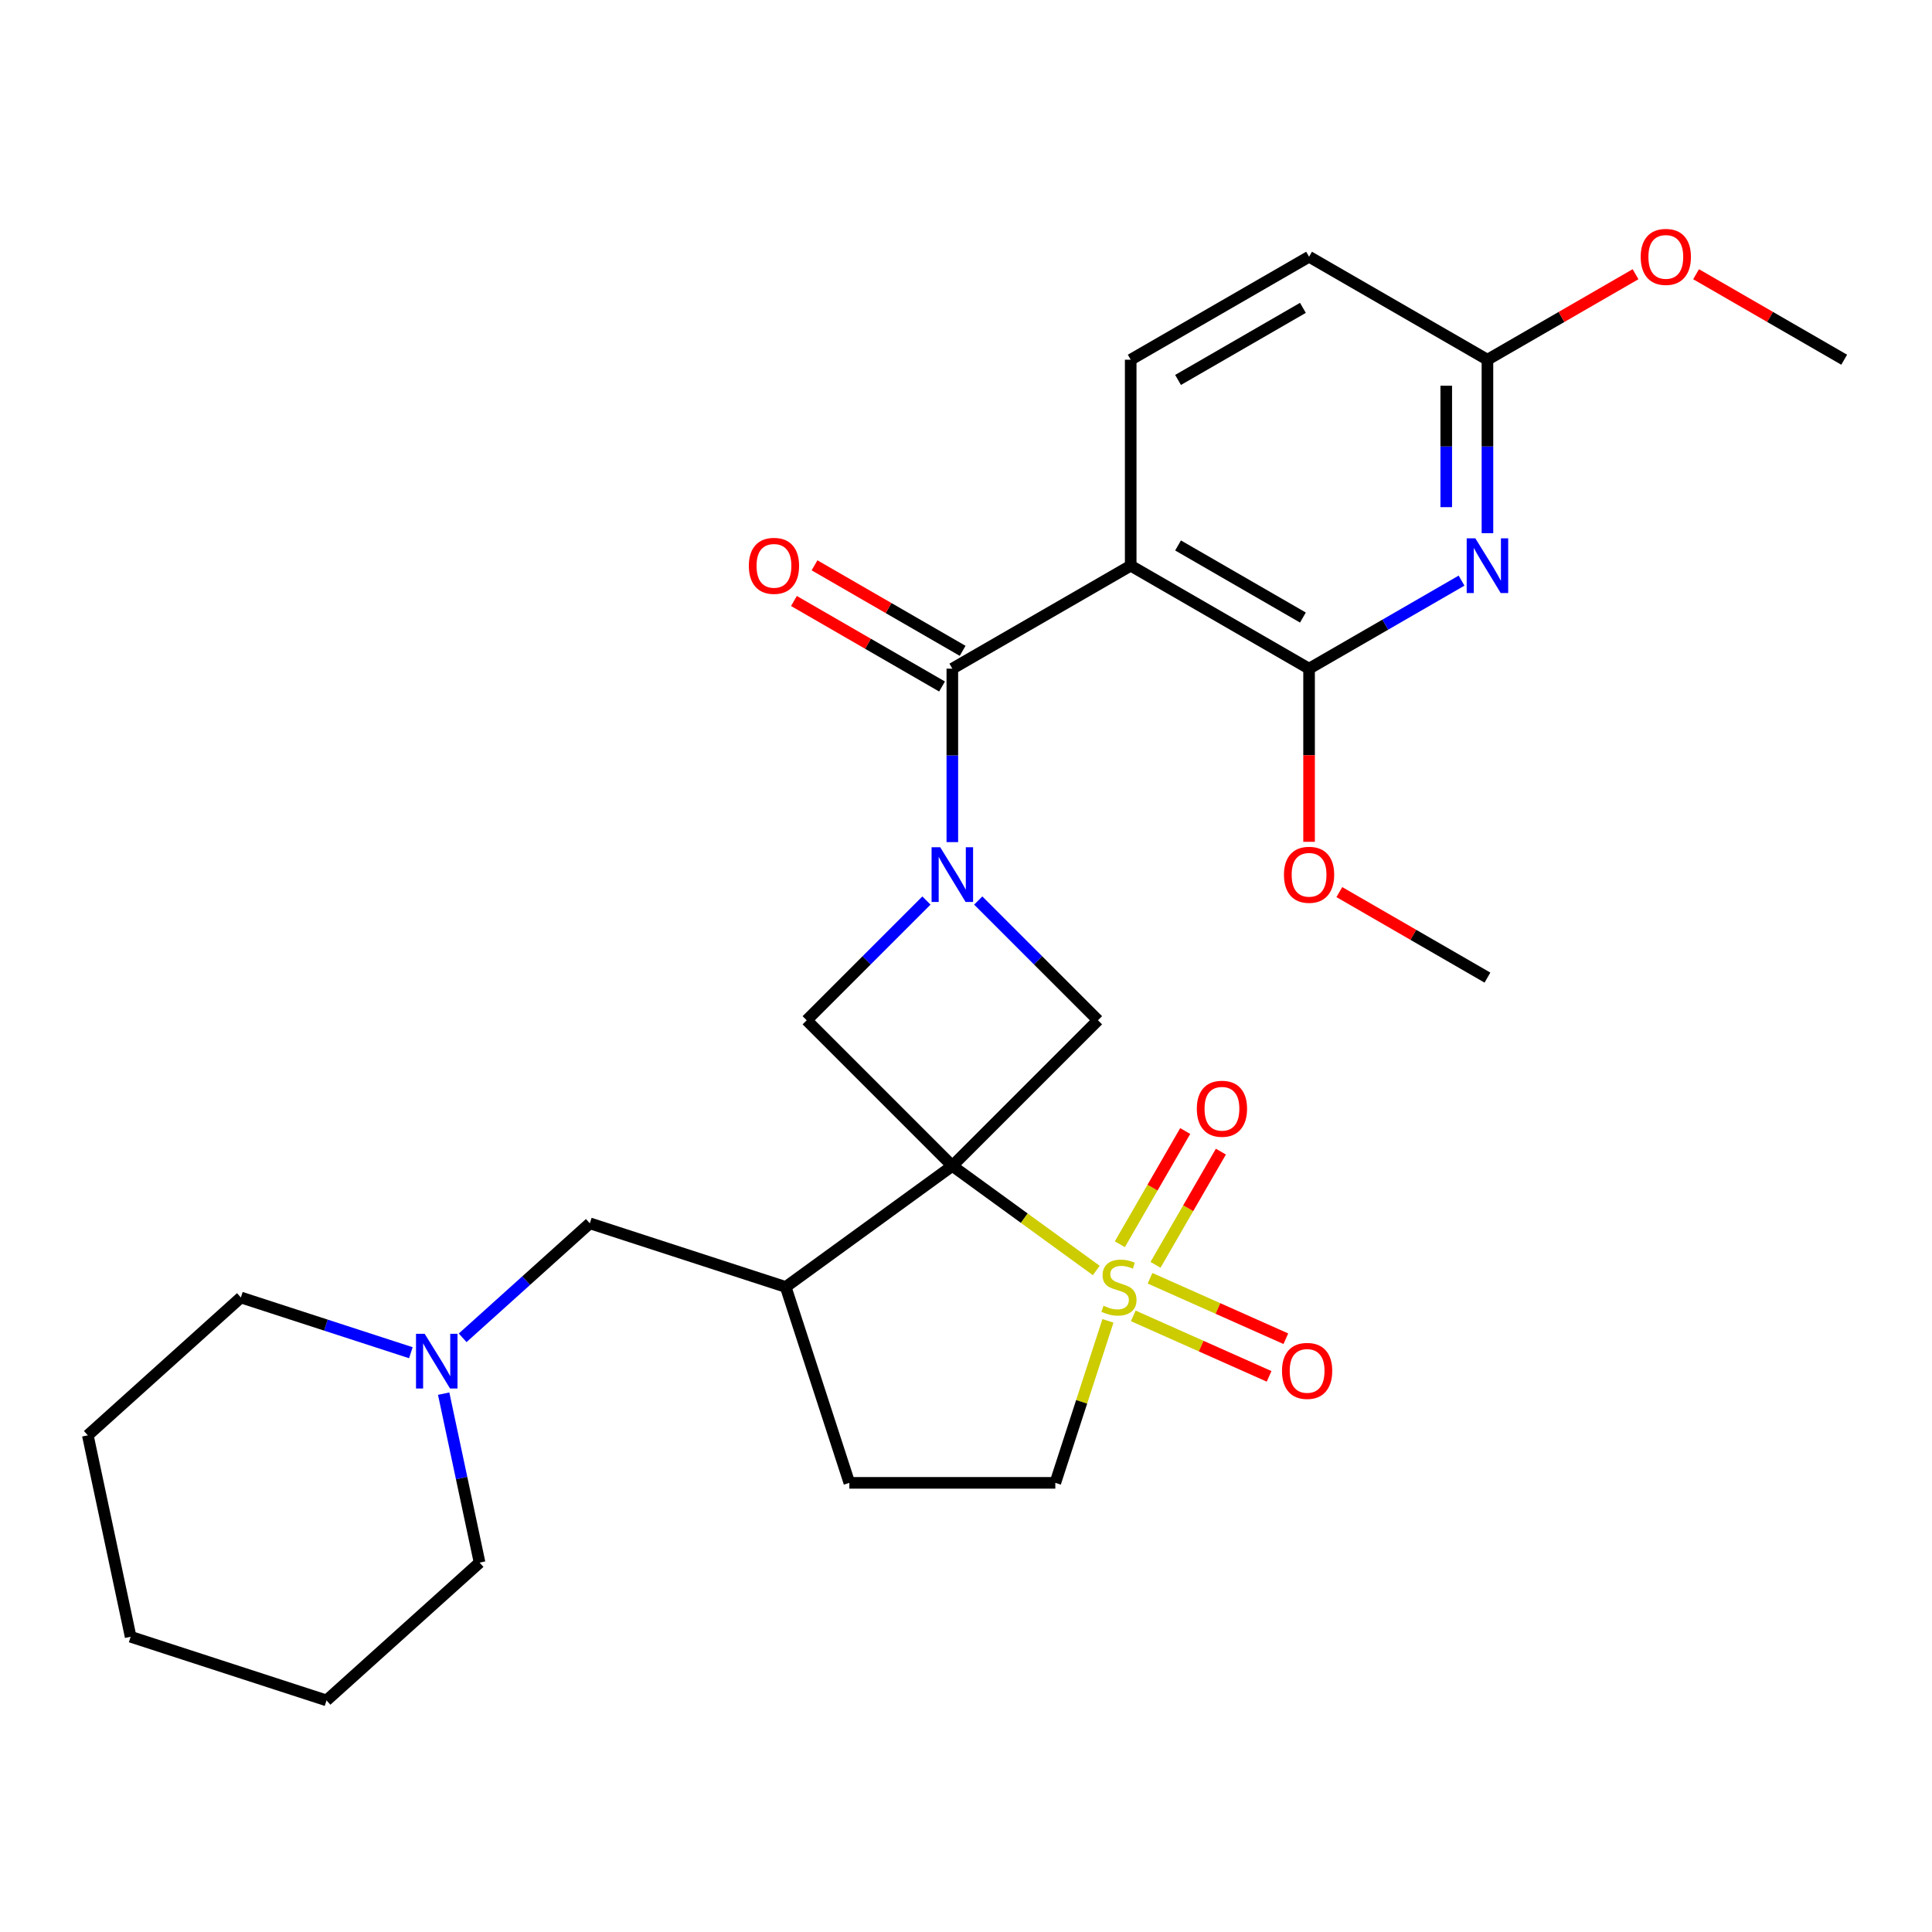 <?xml version='1.0' encoding='iso-8859-1'?>
<svg version='1.1' baseProfile='full'
              xmlns='http://www.w3.org/2000/svg'
                      xmlns:rdkit='http://www.rdkit.org/xml'
                      xmlns:xlink='http://www.w3.org/1999/xlink'
                  xml:space='preserve'
width='1000px' height='1000px' viewBox='0 0 1000 1000'>
<!-- END OF HEADER -->
<rect style='opacity:1.0;fill:#FFFFFF;stroke:none' width='1000' height='1000' x='0' y='0'> </rect>
<path class='bond-0' d='M 492.926,603.47 L 530.177,630.534' style='fill:none;fill-rule:evenodd;stroke:#000000;stroke-width:6px;stroke-linecap:butt;stroke-linejoin:miter;stroke-opacity:1' />
<path class='bond-0' d='M 530.177,630.534 L 567.427,657.598' style='fill:none;fill-rule:evenodd;stroke:#CCCC00;stroke-width:6px;stroke-linecap:butt;stroke-linejoin:miter;stroke-opacity:1' />
<path class='bond-4' d='M 492.926,603.47 L 568.308,528.087' style='fill:none;fill-rule:evenodd;stroke:#000000;stroke-width:6px;stroke-linecap:butt;stroke-linejoin:miter;stroke-opacity:1' />
<path class='bond-5' d='M 492.926,603.47 L 417.544,528.087' style='fill:none;fill-rule:evenodd;stroke:#000000;stroke-width:6px;stroke-linecap:butt;stroke-linejoin:miter;stroke-opacity:1' />
<path class='bond-8' d='M 492.926,603.47 L 406.68,666.131' style='fill:none;fill-rule:evenodd;stroke:#000000;stroke-width:6px;stroke-linecap:butt;stroke-linejoin:miter;stroke-opacity:1' />
<path class='bond-10' d='M 573.472,683.676 L 559.851,725.598' style='fill:none;fill-rule:evenodd;stroke:#CCCC00;stroke-width:6px;stroke-linecap:butt;stroke-linejoin:miter;stroke-opacity:1' />
<path class='bond-10' d='M 559.851,725.598 L 546.229,767.52' style='fill:none;fill-rule:evenodd;stroke:#000000;stroke-width:6px;stroke-linecap:butt;stroke-linejoin:miter;stroke-opacity:1' />
<path class='bond-11' d='M 598.096,654.676 L 615.012,625.377' style='fill:none;fill-rule:evenodd;stroke:#CCCC00;stroke-width:6px;stroke-linecap:butt;stroke-linejoin:miter;stroke-opacity:1' />
<path class='bond-11' d='M 615.012,625.377 L 631.928,596.078' style='fill:none;fill-rule:evenodd;stroke:#FF0000;stroke-width:6px;stroke-linecap:butt;stroke-linejoin:miter;stroke-opacity:1' />
<path class='bond-11' d='M 579.631,644.016 L 596.547,614.717' style='fill:none;fill-rule:evenodd;stroke:#CCCC00;stroke-width:6px;stroke-linecap:butt;stroke-linejoin:miter;stroke-opacity:1' />
<path class='bond-11' d='M 596.547,614.717 L 613.463,585.418' style='fill:none;fill-rule:evenodd;stroke:#FF0000;stroke-width:6px;stroke-linecap:butt;stroke-linejoin:miter;stroke-opacity:1' />
<path class='bond-12' d='M 586.582,681.099 L 621.732,696.749' style='fill:none;fill-rule:evenodd;stroke:#CCCC00;stroke-width:6px;stroke-linecap:butt;stroke-linejoin:miter;stroke-opacity:1' />
<path class='bond-12' d='M 621.732,696.749 L 656.883,712.399' style='fill:none;fill-rule:evenodd;stroke:#FF0000;stroke-width:6px;stroke-linecap:butt;stroke-linejoin:miter;stroke-opacity:1' />
<path class='bond-12' d='M 595.254,661.622 L 630.404,677.271' style='fill:none;fill-rule:evenodd;stroke:#CCCC00;stroke-width:6px;stroke-linecap:butt;stroke-linejoin:miter;stroke-opacity:1' />
<path class='bond-12' d='M 630.404,677.271 L 665.555,692.921' style='fill:none;fill-rule:evenodd;stroke:#FF0000;stroke-width:6px;stroke-linecap:butt;stroke-linejoin:miter;stroke-opacity:1' />
<path class='bond-1' d='M 479.521,466.111 L 448.533,497.099' style='fill:none;fill-rule:evenodd;stroke:#0000FF;stroke-width:6px;stroke-linecap:butt;stroke-linejoin:miter;stroke-opacity:1' />
<path class='bond-1' d='M 448.533,497.099 L 417.544,528.087' style='fill:none;fill-rule:evenodd;stroke:#000000;stroke-width:6px;stroke-linecap:butt;stroke-linejoin:miter;stroke-opacity:1' />
<path class='bond-2' d='M 492.926,435.88 L 492.926,390.99' style='fill:none;fill-rule:evenodd;stroke:#0000FF;stroke-width:6px;stroke-linecap:butt;stroke-linejoin:miter;stroke-opacity:1' />
<path class='bond-2' d='M 492.926,390.99 L 492.926,346.099' style='fill:none;fill-rule:evenodd;stroke:#000000;stroke-width:6px;stroke-linecap:butt;stroke-linejoin:miter;stroke-opacity:1' />
<path class='bond-28' d='M 506.331,466.111 L 537.32,497.099' style='fill:none;fill-rule:evenodd;stroke:#0000FF;stroke-width:6px;stroke-linecap:butt;stroke-linejoin:miter;stroke-opacity:1' />
<path class='bond-28' d='M 537.32,497.099 L 568.308,528.087' style='fill:none;fill-rule:evenodd;stroke:#000000;stroke-width:6px;stroke-linecap:butt;stroke-linejoin:miter;stroke-opacity:1' />
<path class='bond-3' d='M 492.926,346.099 L 585.25,292.796' style='fill:none;fill-rule:evenodd;stroke:#000000;stroke-width:6px;stroke-linecap:butt;stroke-linejoin:miter;stroke-opacity:1' />
<path class='bond-16' d='M 498.257,336.867 L 459.927,314.737' style='fill:none;fill-rule:evenodd;stroke:#000000;stroke-width:6px;stroke-linecap:butt;stroke-linejoin:miter;stroke-opacity:1' />
<path class='bond-16' d='M 459.927,314.737 L 421.598,292.608' style='fill:none;fill-rule:evenodd;stroke:#FF0000;stroke-width:6px;stroke-linecap:butt;stroke-linejoin:miter;stroke-opacity:1' />
<path class='bond-16' d='M 487.596,355.331 L 449.267,333.202' style='fill:none;fill-rule:evenodd;stroke:#000000;stroke-width:6px;stroke-linecap:butt;stroke-linejoin:miter;stroke-opacity:1' />
<path class='bond-16' d='M 449.267,333.202 L 410.937,311.072' style='fill:none;fill-rule:evenodd;stroke:#FF0000;stroke-width:6px;stroke-linecap:butt;stroke-linejoin:miter;stroke-opacity:1' />
<path class='bond-6' d='M 585.25,292.796 L 677.574,346.099' style='fill:none;fill-rule:evenodd;stroke:#000000;stroke-width:6px;stroke-linecap:butt;stroke-linejoin:miter;stroke-opacity:1' />
<path class='bond-6' d='M 609.759,282.326 L 674.386,319.639' style='fill:none;fill-rule:evenodd;stroke:#000000;stroke-width:6px;stroke-linecap:butt;stroke-linejoin:miter;stroke-opacity:1' />
<path class='bond-9' d='M 585.25,292.796 L 585.25,186.189' style='fill:none;fill-rule:evenodd;stroke:#000000;stroke-width:6px;stroke-linecap:butt;stroke-linejoin:miter;stroke-opacity:1' />
<path class='bond-7' d='M 677.574,346.099 L 717.033,323.317' style='fill:none;fill-rule:evenodd;stroke:#000000;stroke-width:6px;stroke-linecap:butt;stroke-linejoin:miter;stroke-opacity:1' />
<path class='bond-7' d='M 717.033,323.317 L 756.493,300.535' style='fill:none;fill-rule:evenodd;stroke:#0000FF;stroke-width:6px;stroke-linecap:butt;stroke-linejoin:miter;stroke-opacity:1' />
<path class='bond-19' d='M 677.574,346.099 L 677.574,390.91' style='fill:none;fill-rule:evenodd;stroke:#000000;stroke-width:6px;stroke-linecap:butt;stroke-linejoin:miter;stroke-opacity:1' />
<path class='bond-19' d='M 677.574,390.91 L 677.574,435.72' style='fill:none;fill-rule:evenodd;stroke:#FF0000;stroke-width:6px;stroke-linecap:butt;stroke-linejoin:miter;stroke-opacity:1' />
<path class='bond-31' d='M 769.898,275.971 L 769.898,231.08' style='fill:none;fill-rule:evenodd;stroke:#0000FF;stroke-width:6px;stroke-linecap:butt;stroke-linejoin:miter;stroke-opacity:1' />
<path class='bond-31' d='M 769.898,231.08 L 769.898,186.189' style='fill:none;fill-rule:evenodd;stroke:#000000;stroke-width:6px;stroke-linecap:butt;stroke-linejoin:miter;stroke-opacity:1' />
<path class='bond-31' d='M 748.577,262.503 L 748.577,231.08' style='fill:none;fill-rule:evenodd;stroke:#0000FF;stroke-width:6px;stroke-linecap:butt;stroke-linejoin:miter;stroke-opacity:1' />
<path class='bond-31' d='M 748.577,231.08 L 748.577,199.657' style='fill:none;fill-rule:evenodd;stroke:#000000;stroke-width:6px;stroke-linecap:butt;stroke-linejoin:miter;stroke-opacity:1' />
<path class='bond-15' d='M 406.68,666.131 L 305.291,633.188' style='fill:none;fill-rule:evenodd;stroke:#000000;stroke-width:6px;stroke-linecap:butt;stroke-linejoin:miter;stroke-opacity:1' />
<path class='bond-17' d='M 406.68,666.131 L 439.623,767.52' style='fill:none;fill-rule:evenodd;stroke:#000000;stroke-width:6px;stroke-linecap:butt;stroke-linejoin:miter;stroke-opacity:1' />
<path class='bond-18' d='M 585.25,186.189 L 677.574,132.886' style='fill:none;fill-rule:evenodd;stroke:#000000;stroke-width:6px;stroke-linecap:butt;stroke-linejoin:miter;stroke-opacity:1' />
<path class='bond-18' d='M 609.759,196.659 L 674.386,159.346' style='fill:none;fill-rule:evenodd;stroke:#000000;stroke-width:6px;stroke-linecap:butt;stroke-linejoin:miter;stroke-opacity:1' />
<path class='bond-29' d='M 546.229,767.52 L 439.623,767.52' style='fill:none;fill-rule:evenodd;stroke:#000000;stroke-width:6px;stroke-linecap:butt;stroke-linejoin:miter;stroke-opacity:1' />
<path class='bond-13' d='M 239.472,692.452 L 272.382,662.82' style='fill:none;fill-rule:evenodd;stroke:#0000FF;stroke-width:6px;stroke-linecap:butt;stroke-linejoin:miter;stroke-opacity:1' />
<path class='bond-13' d='M 272.382,662.82 L 305.291,633.188' style='fill:none;fill-rule:evenodd;stroke:#000000;stroke-width:6px;stroke-linecap:butt;stroke-linejoin:miter;stroke-opacity:1' />
<path class='bond-21' d='M 212.662,700.166 L 168.67,685.872' style='fill:none;fill-rule:evenodd;stroke:#0000FF;stroke-width:6px;stroke-linecap:butt;stroke-linejoin:miter;stroke-opacity:1' />
<path class='bond-21' d='M 168.67,685.872 L 124.679,671.578' style='fill:none;fill-rule:evenodd;stroke:#000000;stroke-width:6px;stroke-linecap:butt;stroke-linejoin:miter;stroke-opacity:1' />
<path class='bond-22' d='M 229.644,721.347 L 238.938,765.073' style='fill:none;fill-rule:evenodd;stroke:#0000FF;stroke-width:6px;stroke-linecap:butt;stroke-linejoin:miter;stroke-opacity:1' />
<path class='bond-22' d='M 238.938,765.073 L 248.232,808.798' style='fill:none;fill-rule:evenodd;stroke:#000000;stroke-width:6px;stroke-linecap:butt;stroke-linejoin:miter;stroke-opacity:1' />
<path class='bond-14' d='M 769.898,186.189 L 677.574,132.886' style='fill:none;fill-rule:evenodd;stroke:#000000;stroke-width:6px;stroke-linecap:butt;stroke-linejoin:miter;stroke-opacity:1' />
<path class='bond-20' d='M 769.898,186.189 L 808.227,164.06' style='fill:none;fill-rule:evenodd;stroke:#000000;stroke-width:6px;stroke-linecap:butt;stroke-linejoin:miter;stroke-opacity:1' />
<path class='bond-20' d='M 808.227,164.06 L 846.556,141.93' style='fill:none;fill-rule:evenodd;stroke:#FF0000;stroke-width:6px;stroke-linecap:butt;stroke-linejoin:miter;stroke-opacity:1' />
<path class='bond-23' d='M 693.239,461.75 L 731.568,483.879' style='fill:none;fill-rule:evenodd;stroke:#FF0000;stroke-width:6px;stroke-linecap:butt;stroke-linejoin:miter;stroke-opacity:1' />
<path class='bond-23' d='M 731.568,483.879 L 769.898,506.009' style='fill:none;fill-rule:evenodd;stroke:#000000;stroke-width:6px;stroke-linecap:butt;stroke-linejoin:miter;stroke-opacity:1' />
<path class='bond-24' d='M 877.887,141.93 L 916.216,164.06' style='fill:none;fill-rule:evenodd;stroke:#FF0000;stroke-width:6px;stroke-linecap:butt;stroke-linejoin:miter;stroke-opacity:1' />
<path class='bond-24' d='M 916.216,164.06 L 954.545,186.189' style='fill:none;fill-rule:evenodd;stroke:#000000;stroke-width:6px;stroke-linecap:butt;stroke-linejoin:miter;stroke-opacity:1' />
<path class='bond-26' d='M 124.679,671.578 L 45.455,742.912' style='fill:none;fill-rule:evenodd;stroke:#000000;stroke-width:6px;stroke-linecap:butt;stroke-linejoin:miter;stroke-opacity:1' />
<path class='bond-25' d='M 248.232,808.798 L 169.008,880.132' style='fill:none;fill-rule:evenodd;stroke:#000000;stroke-width:6px;stroke-linecap:butt;stroke-linejoin:miter;stroke-opacity:1' />
<path class='bond-27' d='M 169.008,880.132 L 67.619,847.189' style='fill:none;fill-rule:evenodd;stroke:#000000;stroke-width:6px;stroke-linecap:butt;stroke-linejoin:miter;stroke-opacity:1' />
<path class='bond-30' d='M 45.455,742.912 L 67.619,847.189' style='fill:none;fill-rule:evenodd;stroke:#000000;stroke-width:6px;stroke-linecap:butt;stroke-linejoin:miter;stroke-opacity:1' />
<path  class='atom-1' d='M 571.173 675.851
Q 571.493 675.971, 572.813 676.531
Q 574.133 677.091, 575.573 677.451
Q 577.053 677.771, 578.493 677.771
Q 581.173 677.771, 582.733 676.491
Q 584.293 675.171, 584.293 672.891
Q 584.293 671.331, 583.493 670.371
Q 582.733 669.411, 581.533 668.891
Q 580.333 668.371, 578.333 667.771
Q 575.813 667.011, 574.293 666.291
Q 572.813 665.571, 571.733 664.051
Q 570.693 662.531, 570.693 659.971
Q 570.693 656.411, 573.093 654.211
Q 575.533 652.011, 580.333 652.011
Q 583.613 652.011, 587.333 653.571
L 586.413 656.651
Q 583.013 655.251, 580.453 655.251
Q 577.693 655.251, 576.173 656.411
Q 574.653 657.531, 574.693 659.491
Q 574.693 661.011, 575.453 661.931
Q 576.253 662.851, 577.373 663.371
Q 578.533 663.891, 580.453 664.491
Q 583.013 665.291, 584.533 666.091
Q 586.053 666.891, 587.133 668.531
Q 588.253 670.131, 588.253 672.891
Q 588.253 676.811, 585.613 678.931
Q 583.013 681.011, 578.653 681.011
Q 576.133 681.011, 574.213 680.451
Q 572.333 679.931, 570.093 679.011
L 571.173 675.851
' fill='#CCCC00'/>
<path  class='atom-2' d='M 486.666 438.545
L 495.946 453.545
Q 496.866 455.025, 498.346 457.705
Q 499.826 460.385, 499.906 460.545
L 499.906 438.545
L 503.666 438.545
L 503.666 466.865
L 499.786 466.865
L 489.826 450.465
Q 488.666 448.545, 487.426 446.345
Q 486.226 444.145, 485.866 443.465
L 485.866 466.865
L 482.186 466.865
L 482.186 438.545
L 486.666 438.545
' fill='#0000FF'/>
<path  class='atom-8' d='M 763.638 278.636
L 772.918 293.636
Q 773.838 295.116, 775.318 297.796
Q 776.798 300.476, 776.878 300.636
L 776.878 278.636
L 780.638 278.636
L 780.638 306.956
L 776.758 306.956
L 766.798 290.556
Q 765.638 288.636, 764.398 286.436
Q 763.198 284.236, 762.838 283.556
L 762.838 306.956
L 759.158 306.956
L 759.158 278.636
L 763.638 278.636
' fill='#0000FF'/>
<path  class='atom-12' d='M 619.476 573.887
Q 619.476 567.087, 622.836 563.287
Q 626.196 559.487, 632.476 559.487
Q 638.756 559.487, 642.116 563.287
Q 645.476 567.087, 645.476 573.887
Q 645.476 580.767, 642.076 584.687
Q 638.676 588.567, 632.476 588.567
Q 626.236 588.567, 622.836 584.687
Q 619.476 580.807, 619.476 573.887
M 632.476 585.367
Q 636.796 585.367, 639.116 582.487
Q 641.476 579.567, 641.476 573.887
Q 641.476 568.327, 639.116 565.527
Q 636.796 562.687, 632.476 562.687
Q 628.156 562.687, 625.796 565.487
Q 623.476 568.287, 623.476 573.887
Q 623.476 579.607, 625.796 582.487
Q 628.156 585.367, 632.476 585.367
' fill='#FF0000'/>
<path  class='atom-13' d='M 663.562 709.572
Q 663.562 702.772, 666.922 698.972
Q 670.282 695.172, 676.562 695.172
Q 682.842 695.172, 686.202 698.972
Q 689.562 702.772, 689.562 709.572
Q 689.562 716.452, 686.162 720.372
Q 682.762 724.252, 676.562 724.252
Q 670.322 724.252, 666.922 720.372
Q 663.562 716.492, 663.562 709.572
M 676.562 721.052
Q 680.882 721.052, 683.202 718.172
Q 685.562 715.252, 685.562 709.572
Q 685.562 704.012, 683.202 701.212
Q 680.882 698.372, 676.562 698.372
Q 672.242 698.372, 669.882 701.172
Q 667.562 703.972, 667.562 709.572
Q 667.562 715.292, 669.882 718.172
Q 672.242 721.052, 676.562 721.052
' fill='#FF0000'/>
<path  class='atom-14' d='M 219.807 690.362
L 229.087 705.362
Q 230.007 706.842, 231.487 709.522
Q 232.967 712.202, 233.047 712.362
L 233.047 690.362
L 236.807 690.362
L 236.807 718.682
L 232.927 718.682
L 222.967 702.282
Q 221.807 700.362, 220.567 698.162
Q 219.367 695.962, 219.007 695.282
L 219.007 718.682
L 215.327 718.682
L 215.327 690.362
L 219.807 690.362
' fill='#0000FF'/>
<path  class='atom-17' d='M 387.602 292.876
Q 387.602 286.076, 390.962 282.276
Q 394.322 278.476, 400.602 278.476
Q 406.882 278.476, 410.242 282.276
Q 413.602 286.076, 413.602 292.876
Q 413.602 299.756, 410.202 303.676
Q 406.802 307.556, 400.602 307.556
Q 394.362 307.556, 390.962 303.676
Q 387.602 299.796, 387.602 292.876
M 400.602 304.356
Q 404.922 304.356, 407.242 301.476
Q 409.602 298.556, 409.602 292.876
Q 409.602 287.316, 407.242 284.516
Q 404.922 281.676, 400.602 281.676
Q 396.282 281.676, 393.922 284.476
Q 391.602 287.276, 391.602 292.876
Q 391.602 298.596, 393.922 301.476
Q 396.282 304.356, 400.602 304.356
' fill='#FF0000'/>
<path  class='atom-20' d='M 664.574 452.785
Q 664.574 445.985, 667.934 442.185
Q 671.294 438.385, 677.574 438.385
Q 683.854 438.385, 687.214 442.185
Q 690.574 445.985, 690.574 452.785
Q 690.574 459.665, 687.174 463.585
Q 683.774 467.465, 677.574 467.465
Q 671.334 467.465, 667.934 463.585
Q 664.574 459.705, 664.574 452.785
M 677.574 464.265
Q 681.894 464.265, 684.214 461.385
Q 686.574 458.465, 686.574 452.785
Q 686.574 447.225, 684.214 444.425
Q 681.894 441.585, 677.574 441.585
Q 673.254 441.585, 670.894 444.385
Q 668.574 447.185, 668.574 452.785
Q 668.574 458.505, 670.894 461.385
Q 673.254 464.265, 677.574 464.265
' fill='#FF0000'/>
<path  class='atom-21' d='M 849.222 132.966
Q 849.222 126.166, 852.582 122.366
Q 855.942 118.566, 862.222 118.566
Q 868.502 118.566, 871.862 122.366
Q 875.222 126.166, 875.222 132.966
Q 875.222 139.846, 871.822 143.766
Q 868.422 147.646, 862.222 147.646
Q 855.982 147.646, 852.582 143.766
Q 849.222 139.886, 849.222 132.966
M 862.222 144.446
Q 866.542 144.446, 868.862 141.566
Q 871.222 138.646, 871.222 132.966
Q 871.222 127.406, 868.862 124.606
Q 866.542 121.766, 862.222 121.766
Q 857.902 121.766, 855.542 124.566
Q 853.222 127.366, 853.222 132.966
Q 853.222 138.686, 855.542 141.566
Q 857.902 144.446, 862.222 144.446
' fill='#FF0000'/>
</svg>
